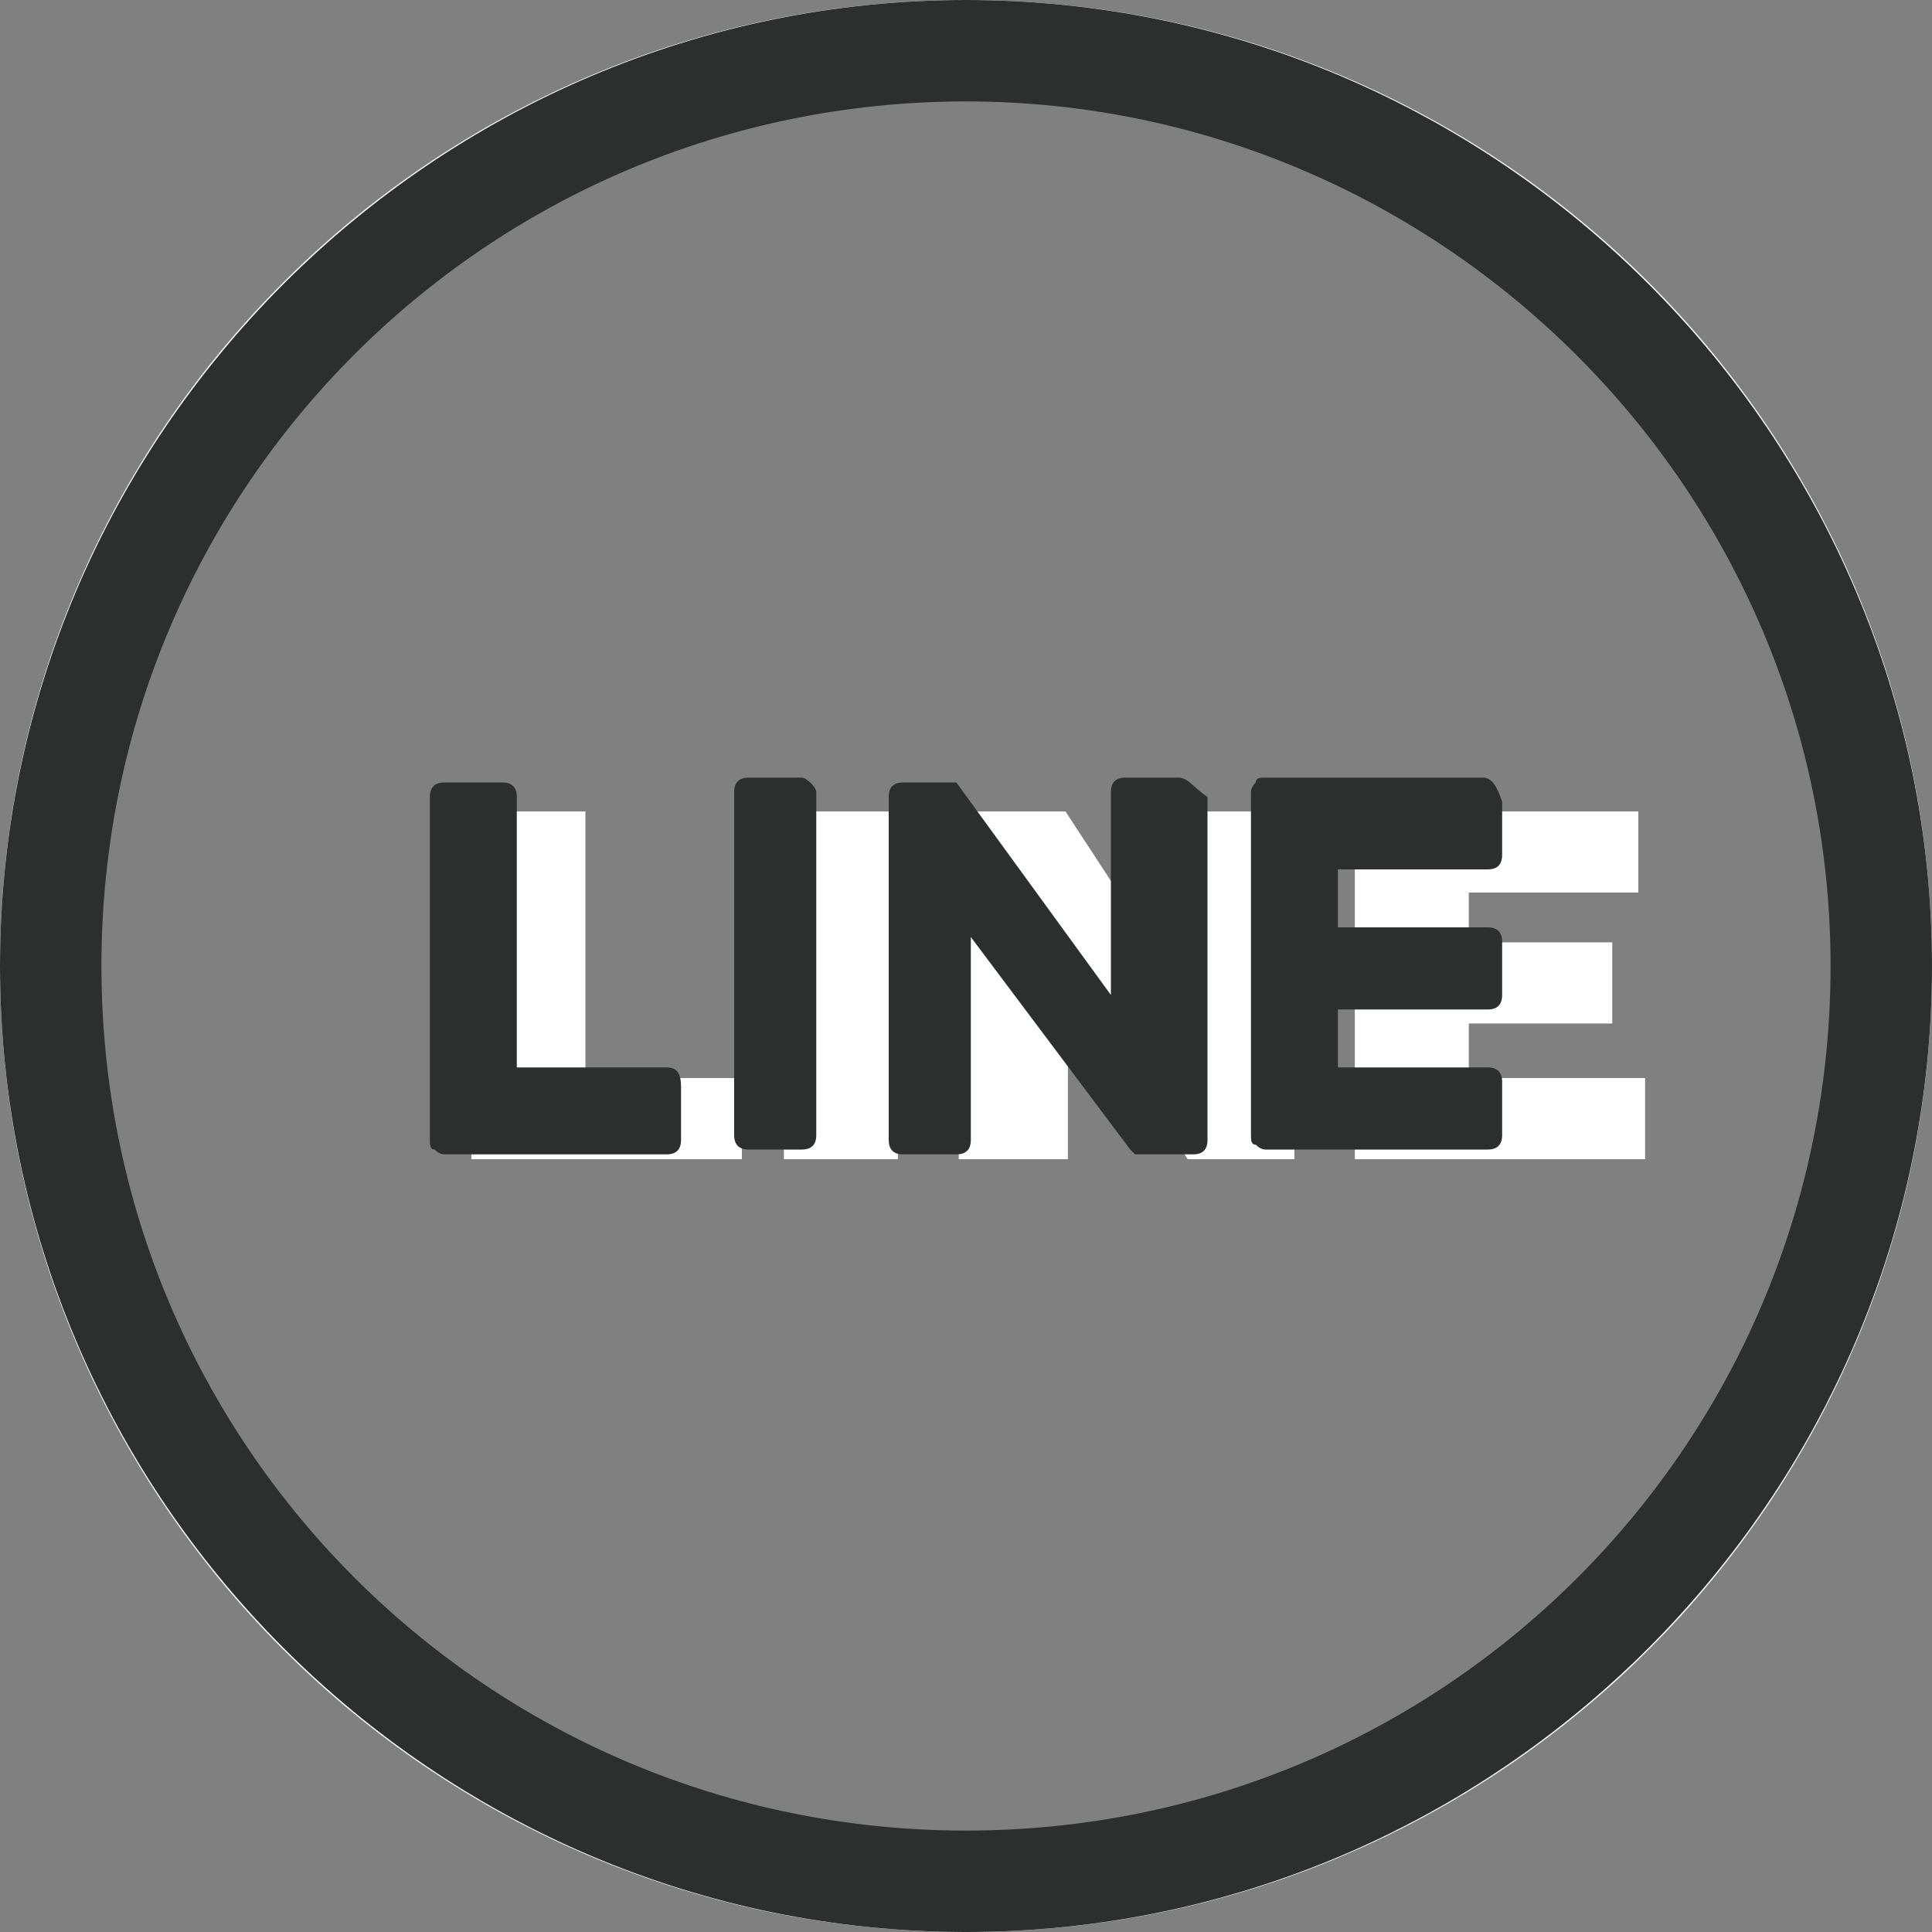 <?xml version="1.0" encoding="UTF-8"?>
<svg id="_レイヤー_1" data-name="レイヤー 1" xmlns="http://www.w3.org/2000/svg" viewBox="0 0 40 40">
  <rect x="0" y="0" width="40" height="40" fill="#808080" stroke="none"/>
  <defs>
    <style>
      .cls-1 {
        fill: #fff;
      }

      .cls-2 {
        fill: #2d2f2f;
      }
    </style>
  </defs>
  <g id="Group_2669" data-name="Group 2669">
    <g id="Group_2668" data-name="Group 2668">
      <g id="Group_1578" data-name="Group 1578">
        <g id="Group_1577" data-name="Group 1577">
          <path id="Path_805" data-name="Path 805" class="cls-1" d="M20,0C8.95,0,0,8.95,0,20s8.95,20,20,20,20-8.95,20-20S31.05,0,20,0Zm0,38.18C9.96,38.18,1.82,30.04,1.82,20S9.96,1.82,20,1.82s18.18,8.14,18.18,18.18-8.14,18.18-18.18,18.18h0Z"/>
        </g>
      </g>
      <path id="Path_1139" data-name="Path 1139" class="cls-1" d="M15.36,24v-1.68h-3.24v-5.52h-2.36v7.2h5.6Zm3.23,0v-7.2h-2.36v7.2h2.36Zm3.47-7.2h-2.21v7.2h2.26v-2.28l-.09-1.64,2.57,3.92h2.21v-7.2h-2.26v2.29l.09,1.64-2.57-3.93Zm12,7.2v-1.68h-3.65v-1.13h2.97v-1.68h-2.97v-1.03h3.51v-1.68h-5.87v7.2h6.01Z"/>
    </g>
  </g>
  <g>
    <path class="cls-2" d="M20,40C9,40,0,31,0,20S9,0,20,0s20,9,20,20-9,20-20,20Zm0-37.9C10.1,2.1,2.1,10.1,2.1,20s8,17.9,17.9,17.9,17.9-8,17.9-17.9S29.8,2.1,20,2.1Z"/>
    <g>
      <path class="cls-2" d="M16.6,16.1h-1.1c-.2,0-.3,.1-.3,.3v7.1c0,.2,.1,.3,.3,.3h1.1c.2,0,.3-.1,.3-.3v-7.1c0-.1-.2-.3-.3-.3Z"/>
      <path class="cls-2" d="M24.4,16.1h-1.1c-.2,0-.3,.1-.3,.3v4.2l-3.2-4.4h-1.1c-.2,0-.3,.1-.3,.3v7.1c0,.2,.1,.3,.3,.3h1.1c.2,0,.3-.1,.3-.3v-4.2l3.3,4.4,.1,.1h1.2c.2,0,.3-.1,.3-.3v-7.1c-.3-.2-.4-.4-.6-.4Z"/>
      <path class="cls-2" d="M13.8,22.1h-3.1v-5.6c0-.2-.1-.3-.3-.3h-1.2c-.2,0-.3,.1-.3,.3v7.1h0c0,.1,0,.2,.1,.2h0q.1,.1,.2,.1h4.6c.2,0,.3-.1,.3-.3v-1.1c0-.3-.1-.4-.3-.4Z"/>
      <path class="cls-2" d="M30.7,16.1h-4.5c-.1,0-.2,0-.2,.1h0q-.1,.1-.1,.2h0v7.1h0c0,.1,0,.2,.1,.2h0q.1,.1,.2,.1h4.6c.2,0,.3-.1,.3-.3v-1.1c0-.2-.1-.3-.3-.3h-3.1v-1.2h3.1c.2,0,.3-.1,.3-.3v-1.1c0-.2-.1-.3-.3-.3h-3.1v-1.2h3.1c.2,0,.3-.1,.3-.3v-1.1c-.1-.3-.2-.5-.4-.5Z"/>
    </g>
  </g>
</svg>